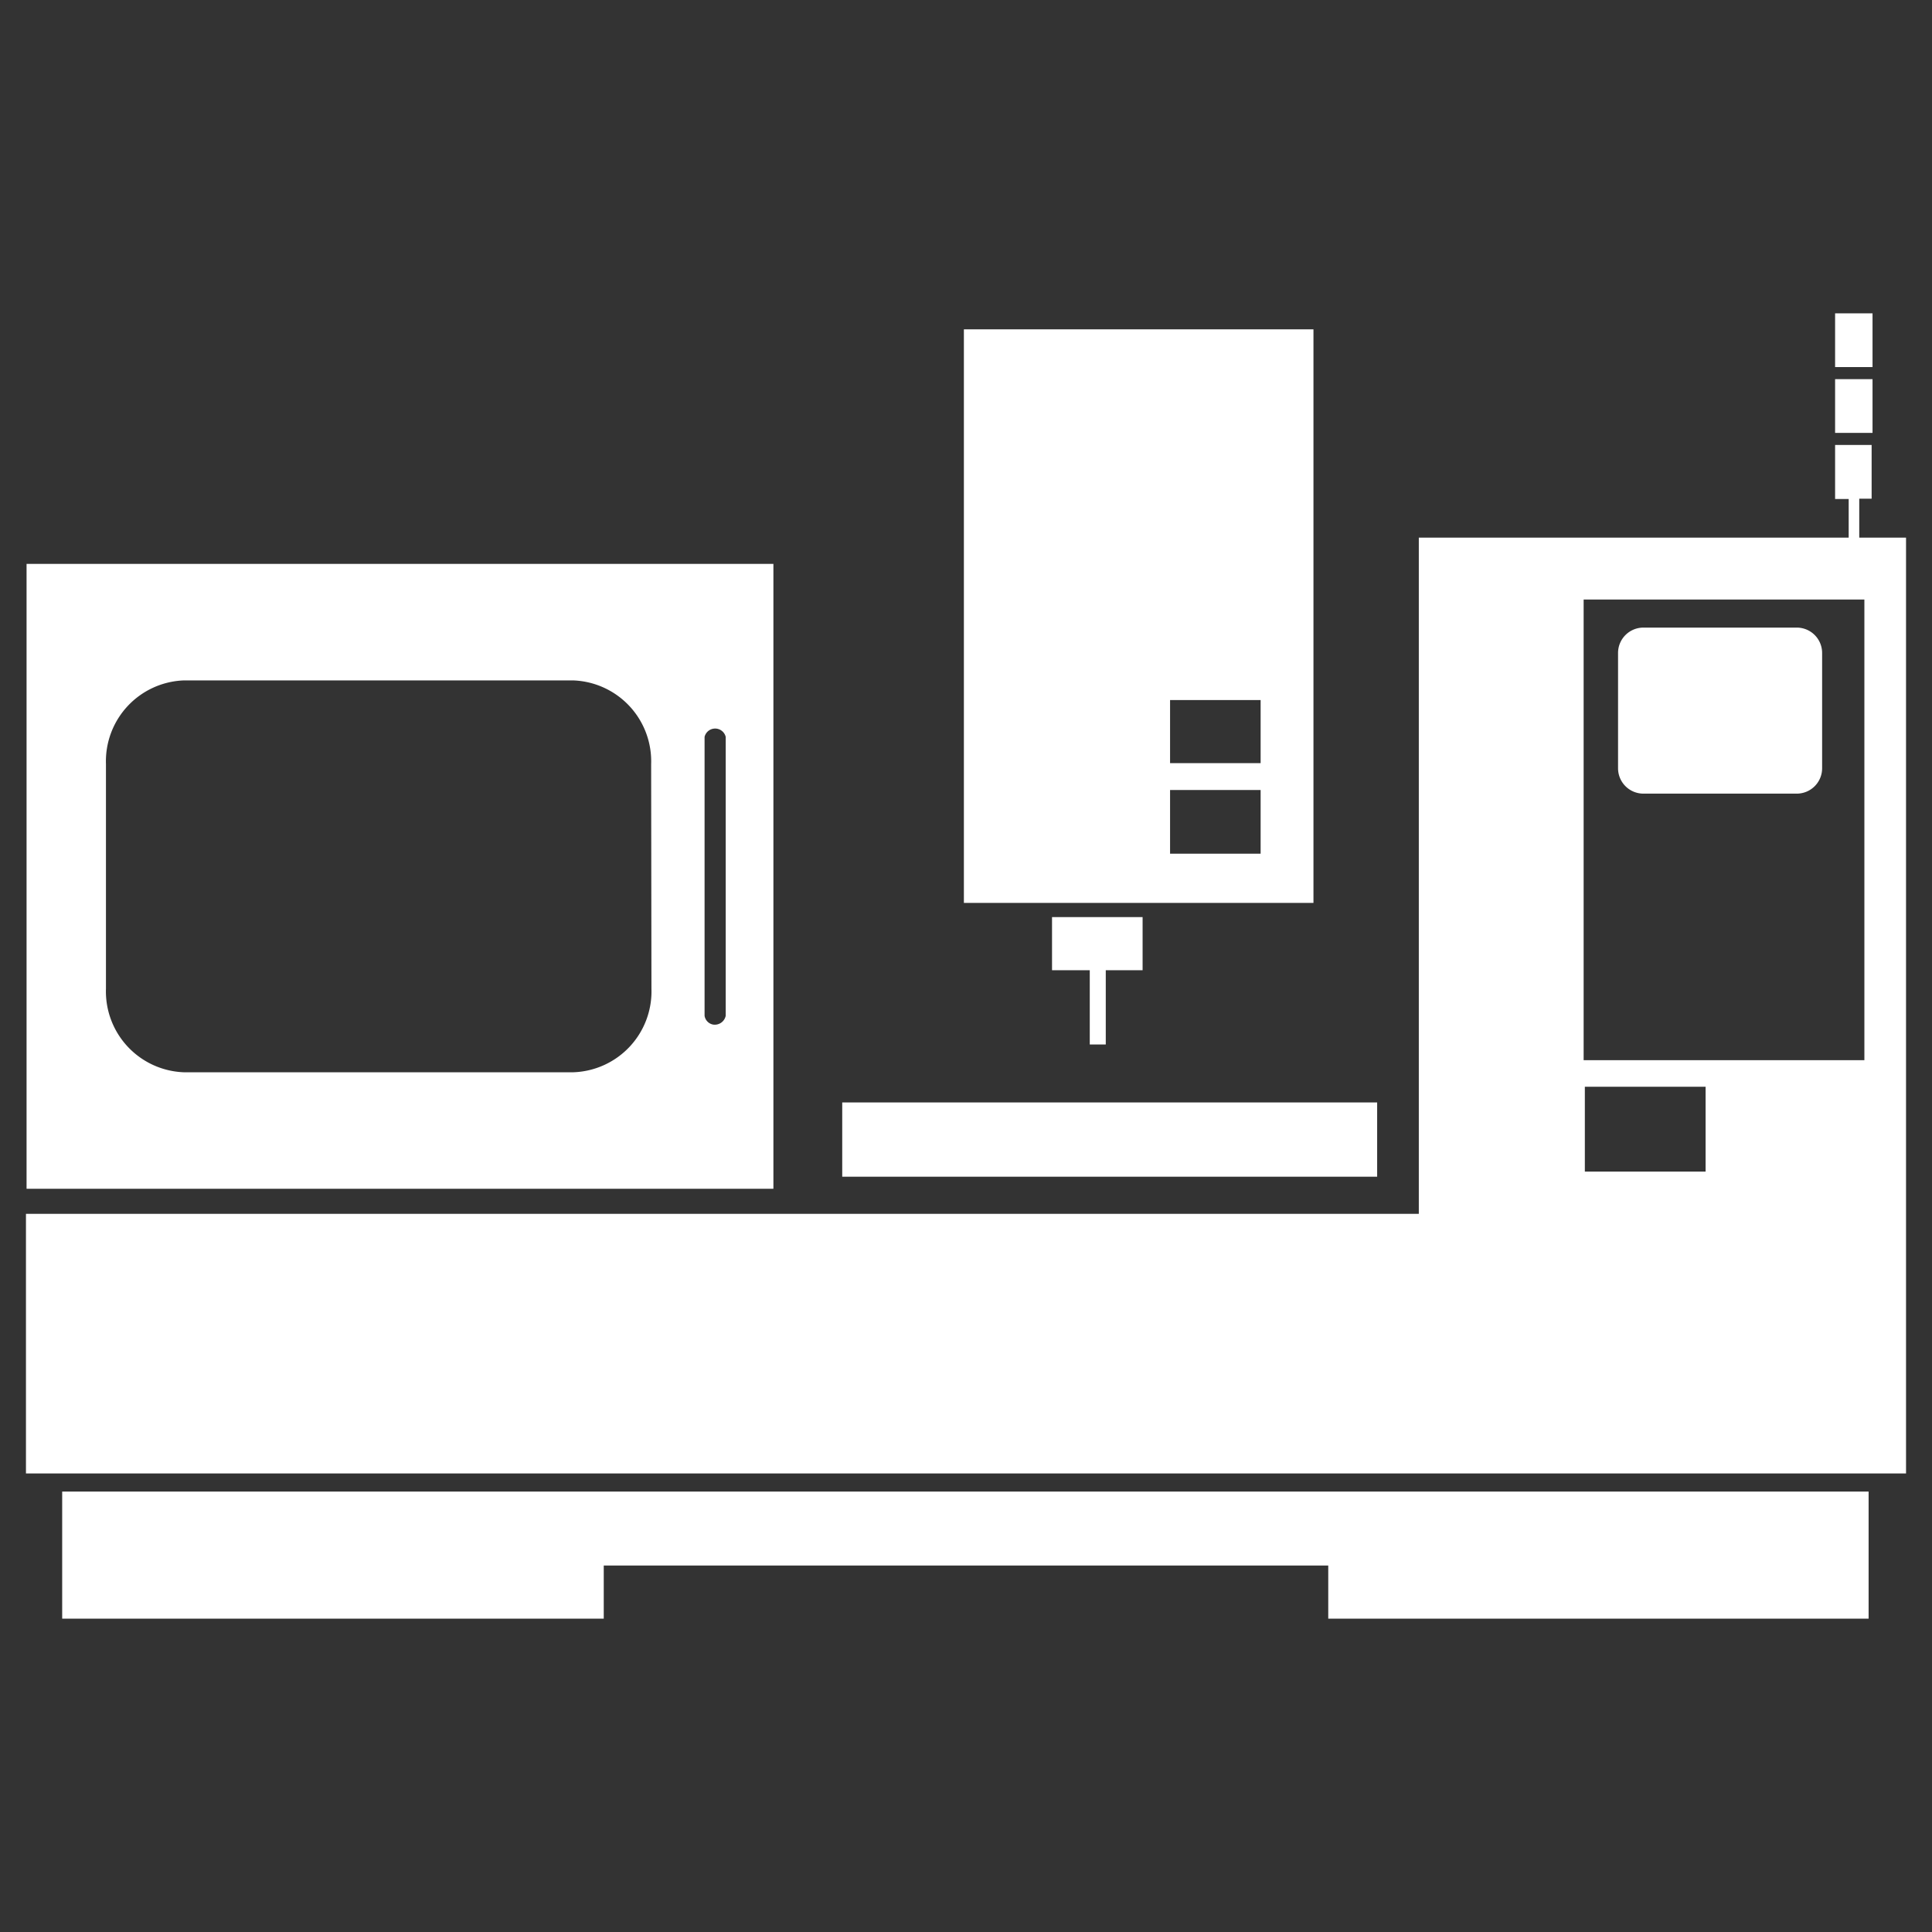 <svg id="Layer_1" data-name="Layer 1" xmlns="http://www.w3.org/2000/svg" viewBox="0 0 64 64" width="64px" height="64px"><rect x="0" y="0" width="64" height="64" fill="#333333" stroke="none"/><g id="noun_CNC_78245" data-name="noun CNC 78245"><rect id="Rectangle_2090" data-name="Rectangle 2090" x="60.79" y="10.38" width="1.24" height="1.78" style="fill:#fff"/><rect id="Rectangle_2091" data-name="Rectangle 2091" x="60.79" y="12.56" width="1.24" height="1.78" style="fill:#fff"/><path id="Path_4195" data-name="Path 4195" d="M.88,18.68v20.7H25.62V18.68Zm20.7,14.07A2.68,2.68,0,0,1,19,35.52H6.08a2.68,2.68,0,0,1-2.57-2.77V25.31a2.68,2.68,0,0,1,2.57-2.77H19a2.68,2.68,0,0,1,2.57,2.77Zm2.46.9a.37.37,0,0,1-.42.29.35.35,0,0,1-.28-.29V24.41a.36.36,0,0,1,.7,0Z" style="fill:#fff"/><path id="Path_4196" data-name="Path 4196" d="M61.59,17.81V16.52H62V14.74H60.79v1.79h.45v1.28H47v22.4H.86v8.6H63.14v-31Zm-5.09,21h-4V36h4Zm5.26-3.69h-9.3V19.86h9.3Z" style="fill:#fff"/><path id="Path_4197" data-name="Path 4197" d="M60.36,25.45a.84.84,0,0,1-.83.84H54.44a.84.84,0,0,1-.84-.84h0V21.63a.84.84,0,0,1,.84-.84h5.09a.84.84,0,0,1,.83.84Z" style="fill:#fff"/><path id="Path_4198" data-name="Path 4198" d="M31.93,10.91v19H43.51V10.91Zm9.83,17.37h-3V26.17h3Zm0-3h-3V23.19h3Z" style="fill:#fff"/><path id="Path_4199" data-name="Path 4199" d="M37.85,30.38h-3v1.76H36.1V34.6h.53V32.14h1.22Z" style="fill:#fff"/><rect id="Rectangle_2092" data-name="Rectangle 2092" x="27.9" y="36.52" width="17.72" height="2.46" style="fill:#fff"/><path id="Path_4200" data-name="Path 4200" d="M49.85,49.41H2.06v4.21H20V51.86H44v1.76h17.9V49.41Z" style="fill:#fff"/></g></svg>
